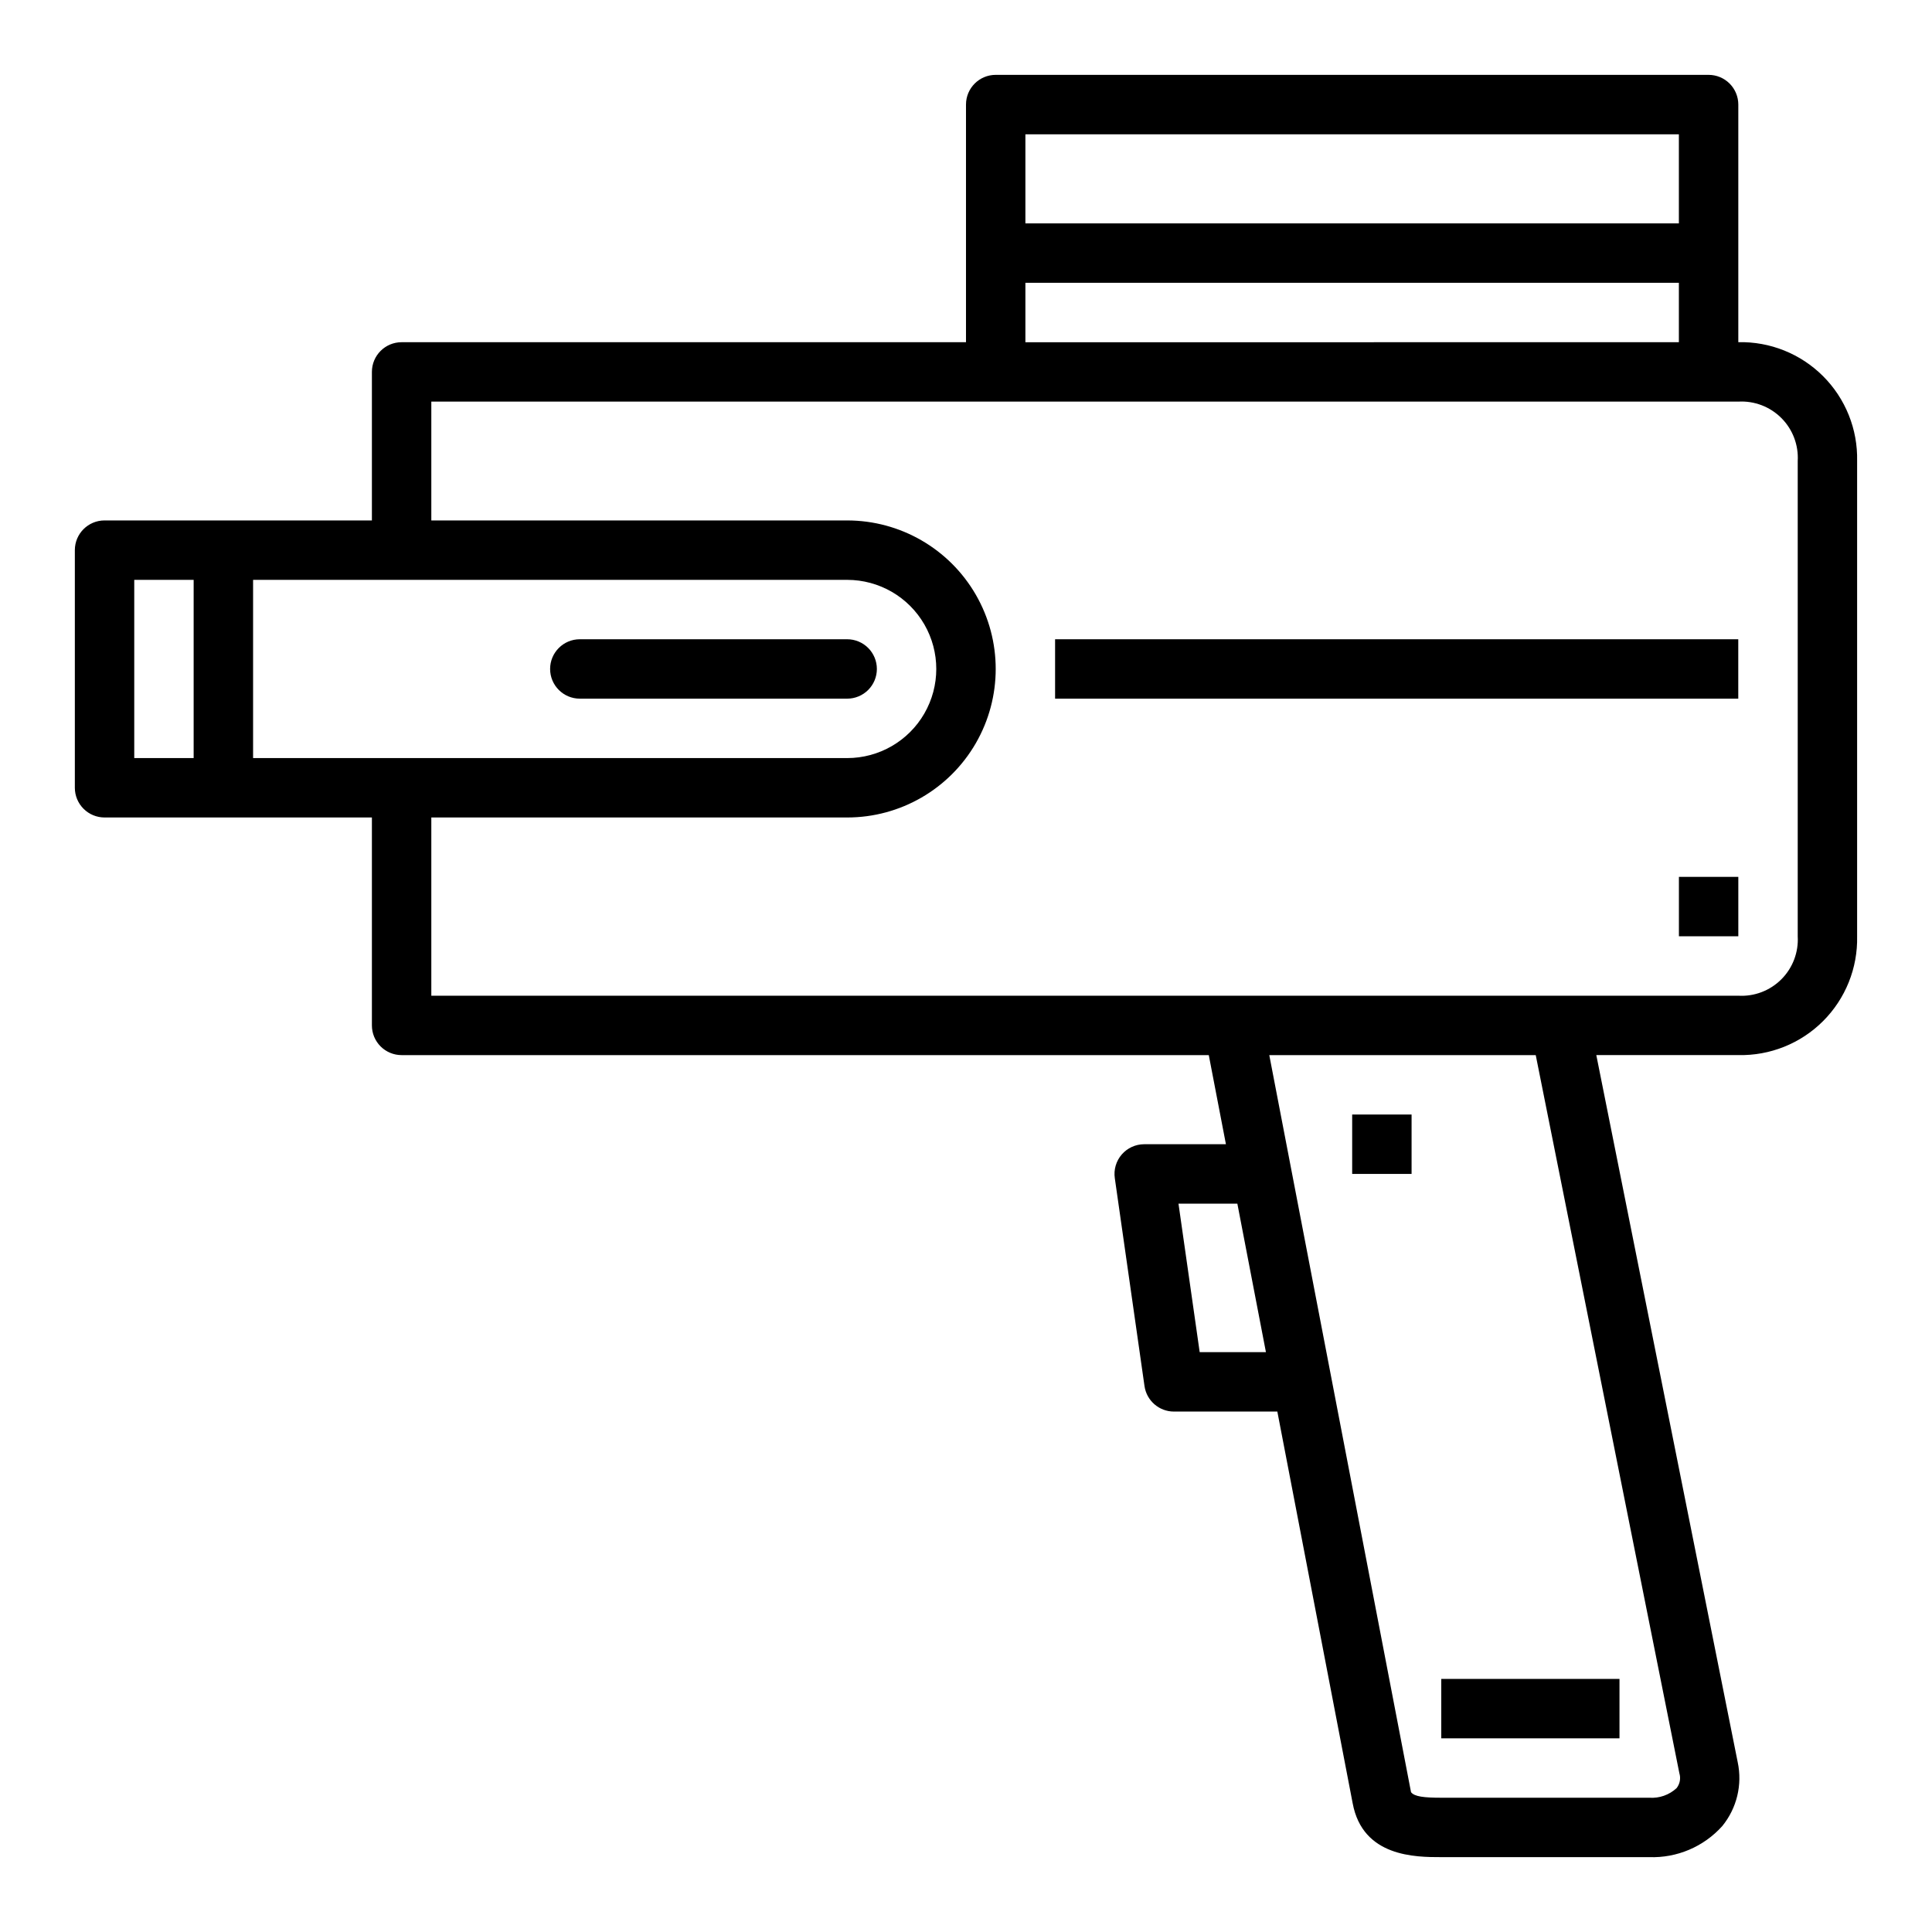 <?xml version="1.0" encoding="UTF-8"?>
<!-- Uploaded to: SVG Repo, www.svgrepo.com, Generator: SVG Repo Mixer Tools -->
<svg fill="#000000" width="800px" height="800px" version="1.1" viewBox="144 144 512 512" xmlns="http://www.w3.org/2000/svg">
 <g>
  <path d="m604.67 234.69v-62.977c0-2.09-0.832-4.09-2.305-5.566-1.477-1.477-3.481-2.309-5.566-2.309h-188.93c-4.348 0-7.871 3.527-7.871 7.875v62.977h-149.57c-4.348 0-7.871 3.523-7.871 7.871v39.359h-70.848c-4.348 0-7.875 3.523-7.875 7.871v62.977c0 2.09 0.832 4.09 2.309 5.566 1.477 1.477 3.477 2.305 5.566 2.305h70.848v55.105c0 2.09 0.828 4.09 2.305 5.566 1.477 1.477 3.481 2.305 5.566 2.305h213.91l4.543 23.617h-21.656c-2.281 0-4.453 0.992-5.949 2.715-1.496 1.727-2.168 4.016-1.844 6.273l7.871 55.105c0.559 3.875 3.879 6.754 7.793 6.754h27.41l19.957 103.77c2.644 14.312 16.719 14.312 23.48 14.312h55.105c7.356 0.262 14.449-2.75 19.367-8.227 3.863-4.731 5.367-10.961 4.094-16.934l-37.473-187.39h37.629c8.406 0.191 16.527-3.066 22.473-9.012 5.945-5.949 9.203-14.066 9.016-22.477v-125.95c0.188-8.41-3.07-16.527-9.016-22.477-5.945-5.945-14.066-9.203-22.473-9.012zm-409.35 110.21h-15.742v-47.23h15.742zm220.42-165.31h173.18v23.617h-173.18zm0 39.359h173.18v15.742l-173.18 0.004zm-204.67 125.95v-47.23h157.44c8.438 0 16.23 4.5 20.449 11.805 4.219 7.309 4.219 16.312 0 23.617-4.219 7.309-12.012 11.809-20.449 11.809zm250.86 157.44-5.621-39.359h15.602l7.574 39.359zm127.13 111.64h0.004c0.395 1.34 0.117 2.785-0.742 3.887-1.965 1.82-4.594 2.742-7.266 2.551h-55.105c-4.496 0-7.148-0.285-8.016-1.48l-37.562-195.32h70.613zm31.355-221.85c0.246 4.246-1.332 8.395-4.34 11.402-3.008 3.008-7.156 4.59-11.402 4.344h-346.37v-47.234h110.21c14.062 0 27.055-7.5 34.086-19.68 7.031-12.176 7.031-27.18 0-39.359-7.031-12.176-20.023-19.68-34.086-19.68h-110.21v-31.488h346.37c4.246-0.246 8.395 1.336 11.402 4.344 3.008 3.008 4.586 7.156 4.34 11.402z"/>
  <path d="m376.38 321.28c0-2.086-0.828-4.09-2.305-5.566-1.477-1.477-3.481-2.305-5.566-2.305h-70.848c-4.348 0-7.875 3.523-7.875 7.871s3.527 7.871 7.875 7.871h70.848c2.086 0 4.09-0.828 5.566-2.305s2.305-3.477 2.305-5.566z"/>
  <path d="m588.93 376.38h15.742v15.742h-15.742z"/>
  <path d="m423.61 313.41h181.05v15.742h-181.05z"/>
  <path d="m525.95 588.93h47.23v15.742h-47.23z"/>
  <path d="m502.34 439.36h15.742v15.742h-15.742z"/>
 </g>
</svg>